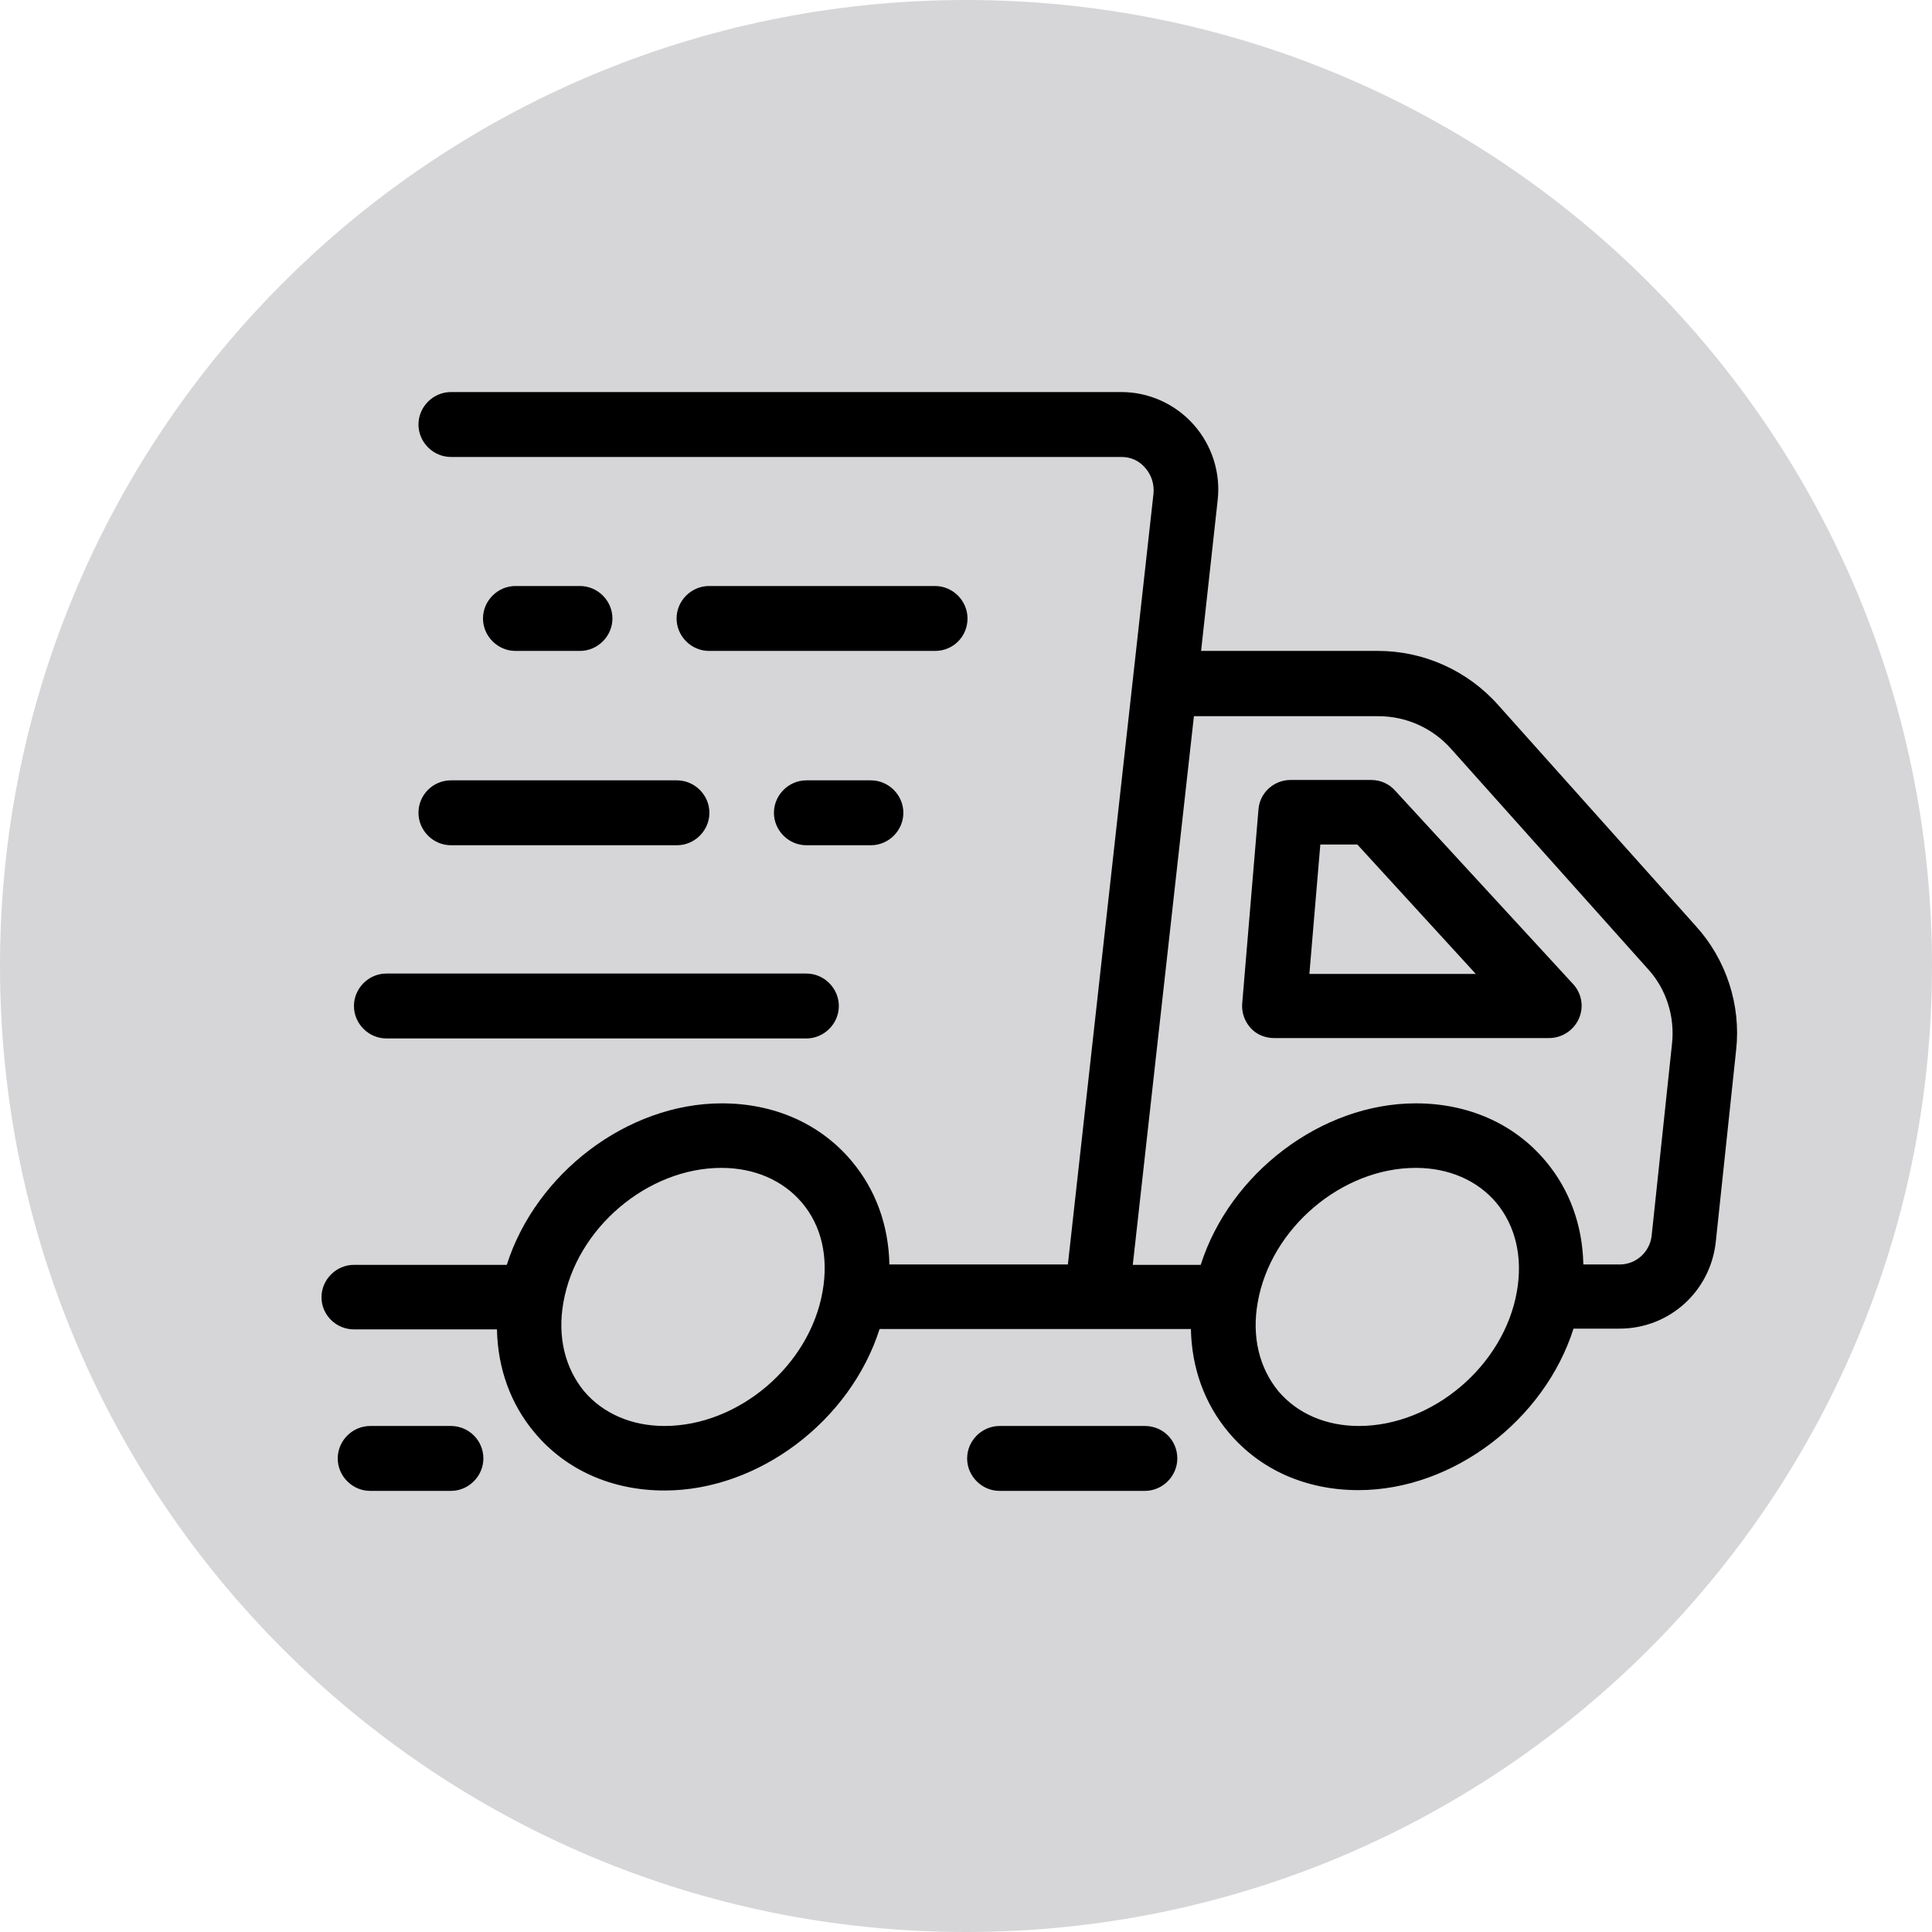 <?xml version="1.0" encoding="utf-8"?>
<!-- Generator: Adobe Illustrator 27.1.0, SVG Export Plug-In . SVG Version: 6.00 Build 0)  -->
<svg version="1.1" id="Icon" xmlns="http://www.w3.org/2000/svg" xmlns:xlink="http://www.w3.org/1999/xlink" x="0px" y="0px"
	 viewBox="0 0 512 512" style="enable-background:new 0 0 512 512;" xml:space="preserve">
<style type="text/css">
	.st0{fill:#D6D6D8;}
</style>
<path class="st0" d="M256,512L256,512C114.6,512,0,397.4,0,256v0C0,114.6,114.6,0,256,0l0,0c141.4,0,256,114.6,256,256v0
	C512,397.4,397.4,512,256,512z"/>
<path id="Fast_Delivery" d="M449.4,245.4l-52.4-58.6c-8.1-9.1-19.7-14.3-31.8-14.3h-46.9l4.4-40c0.8-7.2-1.5-14.5-6.4-20
	c-4.9-5.5-11.9-8.6-19.1-8.6H119.5c-4.7,0-8.6,3.9-8.6,8.6c0,4.7,3.9,8.6,8.6,8.6h177.7c2.5,0,4.7,1,6.3,2.9
	c1.6,1.8,2.4,4.2,2.2,6.7L283,335.1h-47.3c-0.2-10.3-3.6-19.8-10-27.4c-8.3-9.9-20.5-15.3-34.4-15.3c-25.1,0-49.3,18.6-57,42.8H93.8
	c-4.7,0-8.6,3.9-8.6,8.6c0,4.7,3.9,8.5,8.6,8.5h37.9c0.2,10.3,3.6,19.8,10,27.4c8.3,9.9,20.5,15.3,34.4,15.3
	c25.1,0,49.3-18.6,57-42.8h82.5c0.2,10.3,3.6,19.8,10,27.4c8.3,9.9,20.5,15.3,34.4,15.3c25.1,0,49.3-18.6,57-42.8h12.2
	c13.2,0,24.1-9.9,25.5-23l5.4-50.9C461.4,266.4,457.5,254.3,449.4,245.4z M218,342.2c-3.4,19.7-22.3,35.7-41.9,35.7
	c-8.7,0-16.3-3.3-21.3-9.2c-5.1-6.2-7.1-14.5-5.5-23.5c3.4-19.7,22.3-35.7,41.9-35.7c8.7,0,16.3,3.3,21.3,9.2
	C217.7,324.8,219.6,333.1,218,342.2z M402,342.2c-3.4,19.7-22.3,35.7-41.9,35.7c-8.7,0-16.3-3.3-21.3-9.2
	c-5.1-6.2-7.1-14.5-5.5-23.5c3.4-19.7,22.3-35.7,41.9-35.7c8.7,0,16.3,3.3,21.3,9.2C401.6,324.8,403.6,333.1,402,342.2z
	 M443.1,276.6l-5.4,50.9c-0.5,4.3-4.1,7.6-8.5,7.6h-9.6c-0.2-10.3-3.6-19.8-10-27.4c-8.3-9.9-20.5-15.3-34.4-15.3
	c-25.1,0-49.3,18.6-57,42.8h-18l16.2-145.4h48.9c7.3,0,14.3,3.1,19.2,8.6l52.4,58.6C441.5,262.1,443.9,269.3,443.1,276.6
	L443.1,276.6z M369.7,209.5c-1.6-1.8-3.9-2.8-6.3-2.8h-21.4c-4.4,0-8.2,3.4-8.5,7.9l-4.3,51.3c-0.2,2.4,0.6,4.7,2.2,6.5
	c1.6,1.8,3.9,2.7,6.3,2.7h72.8c3.4,0,6.5-2,7.9-5.1c1.4-3.1,0.8-6.7-1.5-9.2L369.7,209.5z M347,258.1l2.9-34.3h9.8l31.4,34.3H347z
	 M247.8,172.5h-59.9c-4.7,0-8.6-3.9-8.6-8.6c0-4.7,3.9-8.6,8.6-8.6h59.9c4.7,0,8.6,3.9,8.6,8.6C256.4,168.7,252.6,172.5,247.8,172.5
	z M136.6,172.5c-4.7,0-8.6-3.9-8.6-8.6c0-4.7,3.9-8.6,8.6-8.6h17.1c4.7,0,8.6,3.9,8.6,8.6c0,4.7-3.9,8.6-8.6,8.6H136.6z
	 M230.8,206.8c4.7,0,8.6,3.9,8.6,8.6c0,4.7-3.9,8.6-8.6,8.6h-17.1c-4.7,0-8.6-3.9-8.6-8.6c0-4.7,3.9-8.6,8.6-8.6H230.8z
	 M119.5,206.8h59.9c4.7,0,8.6,3.9,8.6,8.6c0,4.7-3.9,8.6-8.6,8.6h-59.9c-4.7,0-8.6-3.9-8.6-8.6C110.9,210.6,114.8,206.8,119.5,206.8
	z M93.8,266.6c0-4.7,3.9-8.6,8.6-8.6h111.3c4.7,0,8.6,3.9,8.6,8.6c0,4.7-3.9,8.6-8.6,8.6H102.4C97.7,275.2,93.8,271.3,93.8,266.6z
	 M312,386.5c0,4.7-3.9,8.6-8.6,8.6h-38.5c-4.7,0-8.6-3.9-8.6-8.6c0-4.7,3.9-8.6,8.6-8.6h38.5C308.2,377.9,312,381.7,312,386.5z
	 M128.1,386.5c0,4.7-3.9,8.6-8.6,8.6H98.1c-4.7,0-8.6-3.9-8.6-8.6c0-4.7,3.9-8.6,8.6-8.6h21.4C124.2,377.9,128.1,381.7,128.1,386.5z
	"/>
</svg>
